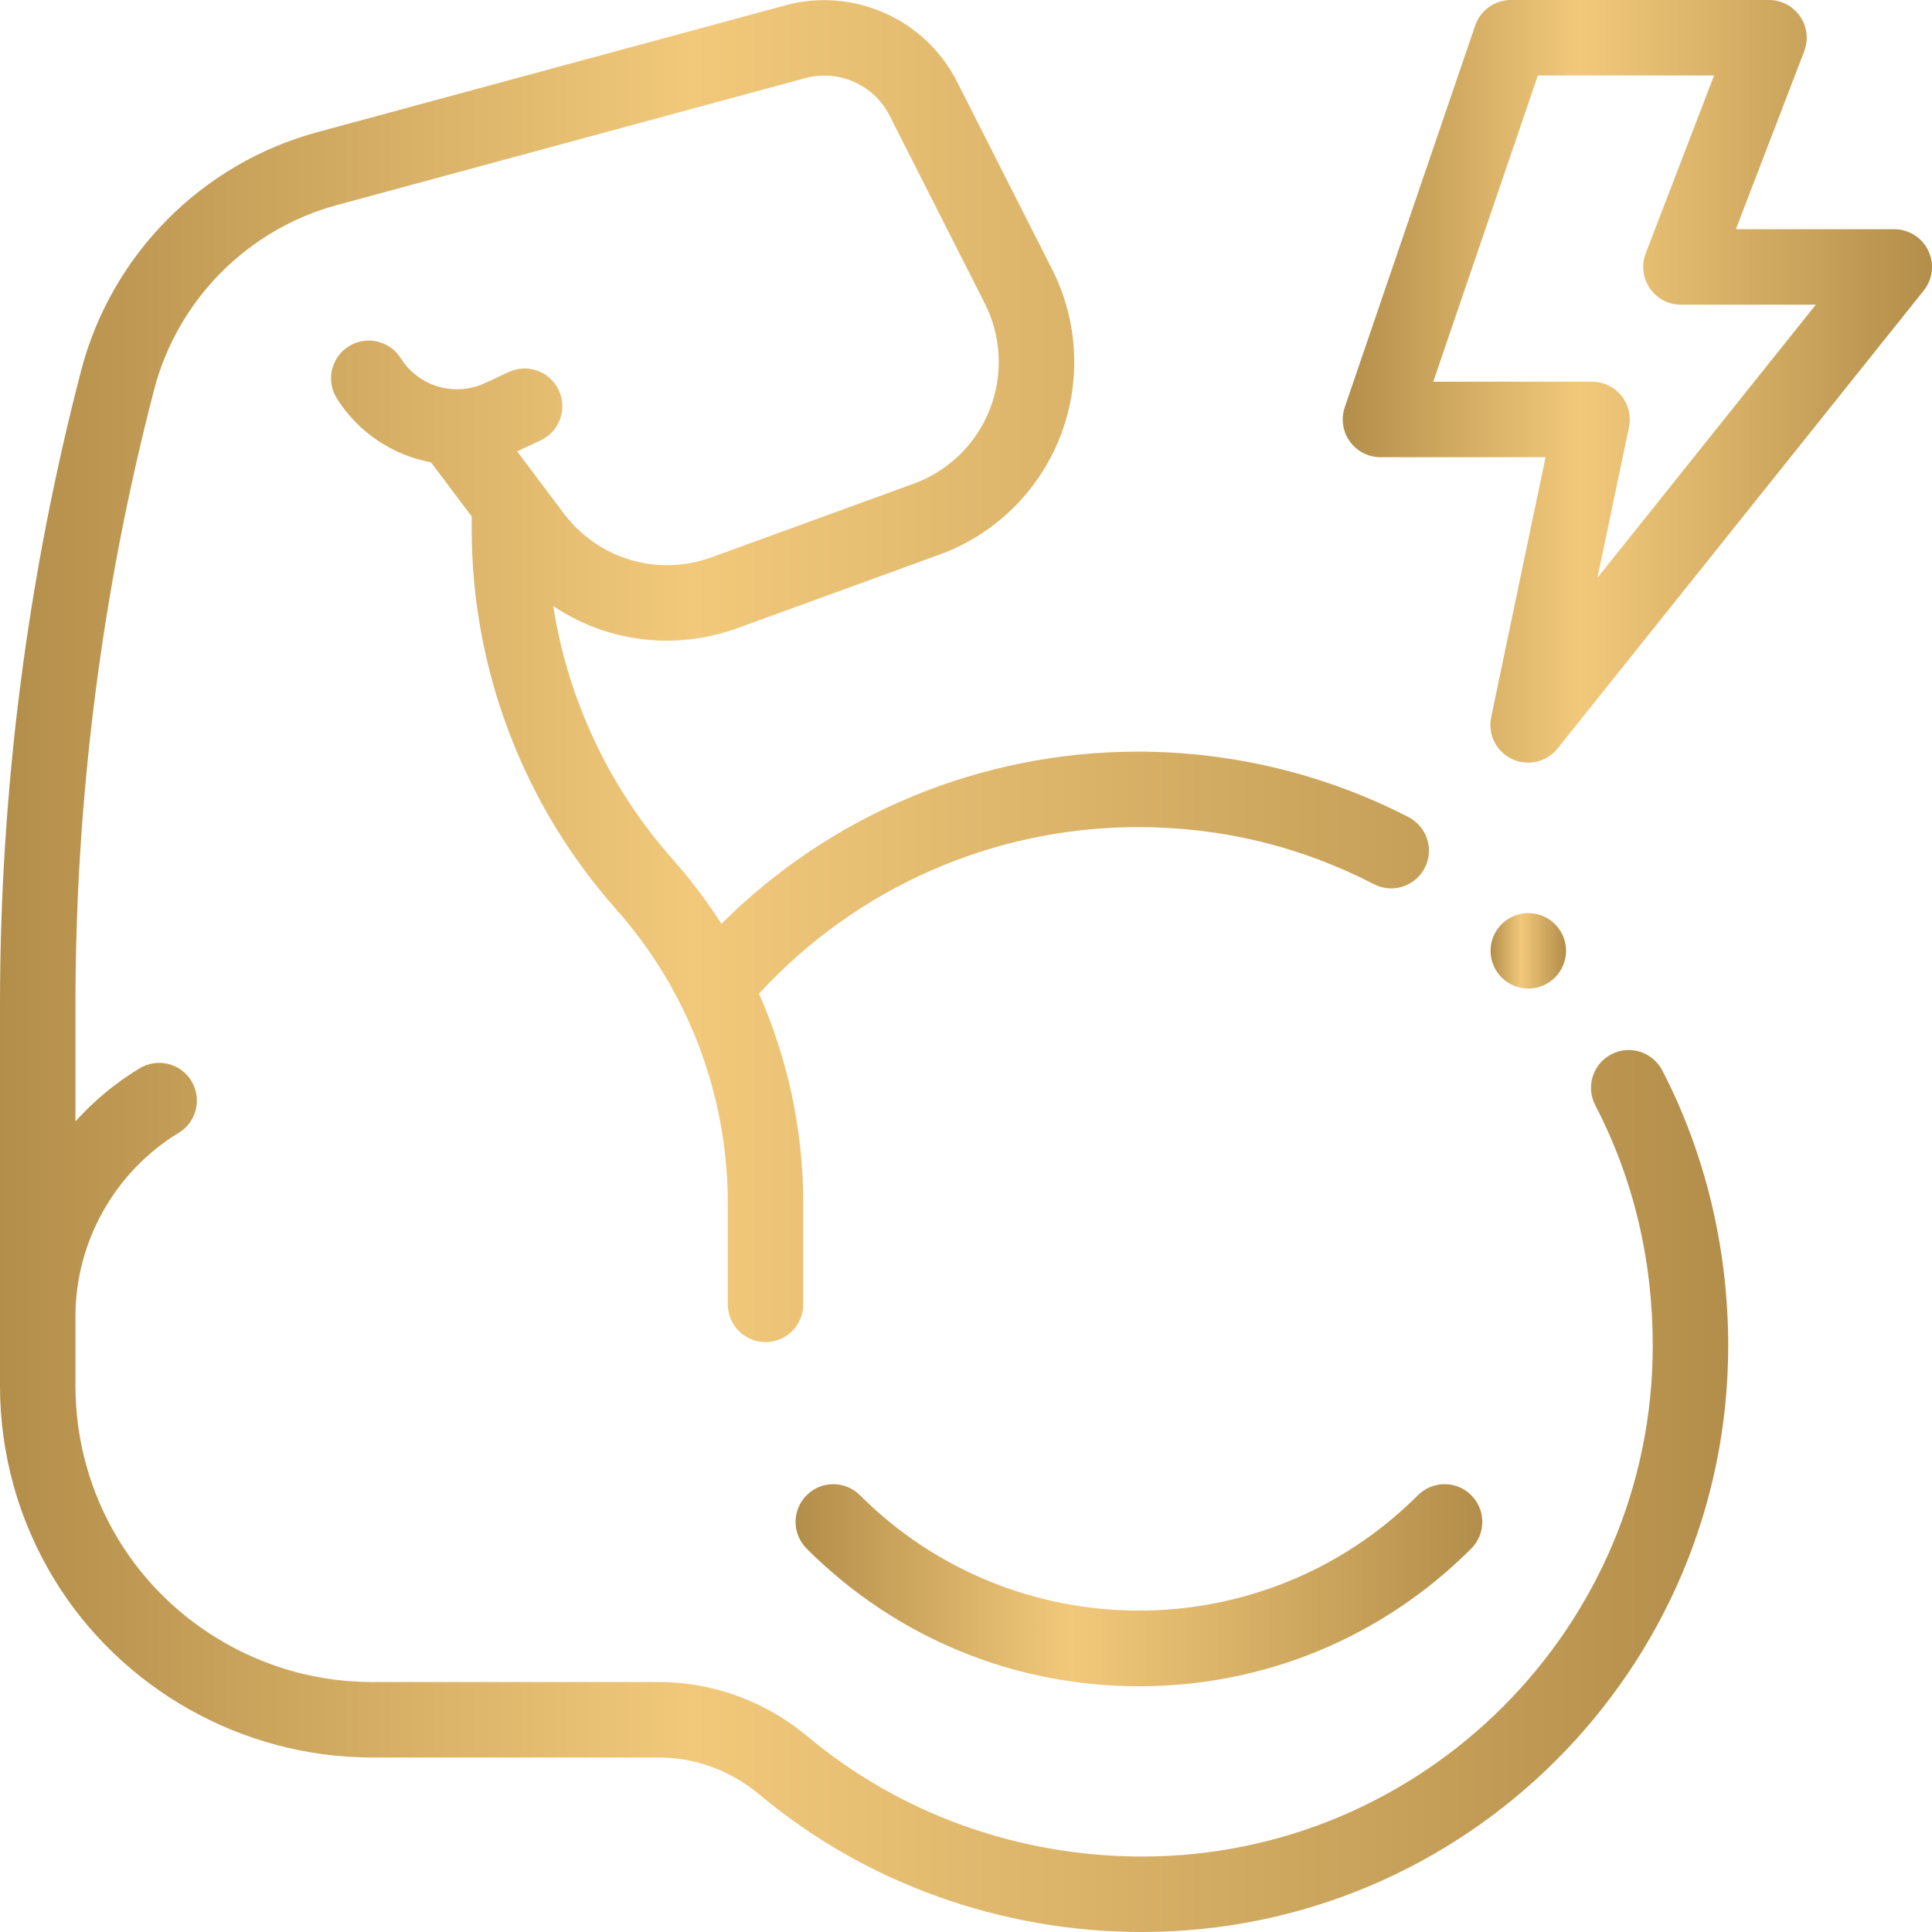 <svg xmlns="http://www.w3.org/2000/svg" fill="none" viewBox="0 0 48 48" height="48" width="48">
<g clip-path="url(#clip0_276_3634)">
<path fill="url(#paint0_linear_276_3634)" d="M40.034 26.193C39.574 26.431 39.395 26.997 39.633 27.457C40.581 29.284 41.062 31.295 41.062 33.434C41.062 40.432 35.369 46.125 28.372 46.125C25.313 46.125 22.365 45.067 20.072 43.148C19.026 42.272 17.716 41.79 16.383 41.79L9.229 41.789C6.674 41.789 4.264 40.432 2.94 38.246C2.243 37.097 1.875 35.779 1.875 34.435V32.699C1.875 30.849 2.858 29.104 4.44 28.145C4.883 27.877 5.024 27.301 4.756 26.858C4.488 26.415 3.911 26.274 3.468 26.542C2.87 26.904 2.335 27.35 1.875 27.859V24.954C1.875 19.804 2.532 14.666 3.829 9.682C4.409 7.455 6.149 5.697 8.37 5.095L20.006 1.941C20.834 1.716 21.715 2.108 22.102 2.873L24.467 7.539C24.883 8.36 24.927 9.322 24.589 10.177C24.251 11.033 23.561 11.704 22.696 12.019L17.68 13.845C16.34 14.332 14.863 13.894 14.006 12.754L12.849 11.214L13.431 10.942C13.9 10.723 14.103 10.165 13.883 9.695C13.664 9.227 13.106 9.024 12.637 9.244L12.054 9.516C11.3 9.869 10.398 9.604 9.956 8.899C9.68 8.461 9.101 8.329 8.663 8.605C8.225 8.88 8.093 9.459 8.368 9.898C8.909 10.757 9.769 11.31 10.708 11.486L11.719 12.831V13.132C11.719 16.622 12.994 19.981 15.309 22.592C17.097 24.609 18.082 27.204 18.082 29.9V32.406C18.082 32.924 18.502 33.344 19.02 33.344C19.537 33.344 19.957 32.924 19.957 32.406V29.9C19.957 28.088 19.576 26.316 18.857 24.688C21.278 22.052 24.682 20.549 28.275 20.549C30.341 20.549 32.312 21.026 34.134 21.967C34.594 22.205 35.159 22.024 35.397 21.564C35.635 21.104 35.454 20.539 34.994 20.301C32.933 19.237 30.61 18.674 28.275 18.674C24.373 18.674 20.664 20.22 17.924 22.951C17.564 22.39 17.16 21.853 16.712 21.348C15.131 19.565 14.109 17.381 13.744 15.056C15.065 15.945 16.752 16.177 18.322 15.606L23.338 13.781C24.706 13.283 25.798 12.221 26.333 10.866C26.868 9.512 26.798 7.991 26.14 6.692L23.775 2.026C22.988 0.472 21.197 -0.325 19.516 0.131L7.879 3.285C5.01 4.063 2.763 6.333 2.015 9.21C0.678 14.348 0 19.645 0 24.954V34.435C0 36.122 0.462 37.776 1.336 39.218C2.998 41.961 6.023 43.664 9.229 43.664L16.383 43.665C17.276 43.665 18.159 43.992 18.868 44.585C21.498 46.787 24.874 48 28.372 48C36.403 48 42.937 41.466 42.937 33.434C42.937 31.026 42.37 28.66 41.298 26.593C41.059 26.134 40.494 25.954 40.034 26.193Z"></path>
<path fill="url(#paint1_linear_276_3634)" d="M21.366 37.149C21 36.782 20.406 36.782 20.04 37.149C19.674 37.515 19.674 38.108 20.04 38.474C22.245 40.68 25.178 41.895 28.297 41.895C31.416 41.895 34.348 40.68 36.553 38.474C36.919 38.108 36.919 37.515 36.553 37.149C36.187 36.782 35.594 36.782 35.227 37.149C31.406 40.97 25.188 40.97 21.366 37.149Z"></path>
<path fill="url(#paint2_linear_276_3634)" d="M47.907 6.226C47.751 5.901 47.423 5.695 47.062 5.695H43.127L44.825 1.274C44.936 0.985 44.897 0.661 44.723 0.407C44.548 0.152 44.259 0 43.95 0H37.538C37.137 0 36.781 0.255 36.651 0.634L33.41 10.118C33.313 10.404 33.359 10.72 33.535 10.966C33.711 11.213 33.995 11.359 34.298 11.359H38.399L37.048 17.818C36.959 18.243 37.173 18.673 37.566 18.858C37.694 18.919 37.83 18.948 37.965 18.948C38.243 18.948 38.515 18.824 38.698 18.596L47.795 7.218C48.02 6.936 48.064 6.551 47.907 6.226ZM39.688 14.354L40.471 10.613C40.529 10.337 40.459 10.049 40.281 9.83C40.103 9.611 39.836 9.484 39.553 9.484H35.609L38.208 1.875H42.586L40.887 6.296C40.776 6.584 40.815 6.908 40.99 7.163C41.164 7.418 41.453 7.57 41.762 7.57H45.113L39.688 14.354Z"></path>
<path fill="url(#paint3_linear_276_3634)" d="M38.633 24.286C38.808 24.111 38.908 23.87 38.908 23.623C38.908 23.375 38.808 23.135 38.633 22.96C38.459 22.786 38.217 22.686 37.971 22.686C37.724 22.686 37.482 22.786 37.308 22.96C37.133 23.135 37.033 23.375 37.033 23.623C37.033 23.87 37.133 24.111 37.308 24.286C37.482 24.46 37.724 24.561 37.971 24.561C38.217 24.561 38.459 24.46 38.633 24.286Z"></path>
</g>
<defs>
<linearGradient gradientUnits="userSpaceOnUse" y2="48" x2="42.937" y1="48" x1="0" id="paint0_linear_276_3634">
<stop stop-color="#B38E4A"></stop>
<stop stop-color="#F2C97B" offset="0.401"></stop>
<stop stop-color="#B38E4A" offset="1"></stop>
</linearGradient>
<linearGradient gradientUnits="userSpaceOnUse" y2="41.895" x2="36.828" y1="41.895" x1="19.765" id="paint1_linear_276_3634">
<stop stop-color="#B38E4A"></stop>
<stop stop-color="#F2C97B" offset="0.401"></stop>
<stop stop-color="#B38E4A" offset="1"></stop>
</linearGradient>
<linearGradient gradientUnits="userSpaceOnUse" y2="18.948" x2="48" y1="18.948" x1="33.36" id="paint2_linear_276_3634">
<stop stop-color="#B38E4A"></stop>
<stop stop-color="#F2C97B" offset="0.401"></stop>
<stop stop-color="#B38E4A" offset="1"></stop>
</linearGradient>
<linearGradient gradientUnits="userSpaceOnUse" y2="24.561" x2="38.908" y1="24.561" x1="37.033" id="paint3_linear_276_3634">
<stop stop-color="#B38E4A"></stop>
<stop stop-color="#F2C97B" offset="0.401"></stop>
<stop stop-color="#B38E4A" offset="1"></stop>
</linearGradient>
<clipPath id="clip0_276_3634">
<rect fill="white" height="48" width="48"></rect>
</clipPath>
</defs>
</svg>
